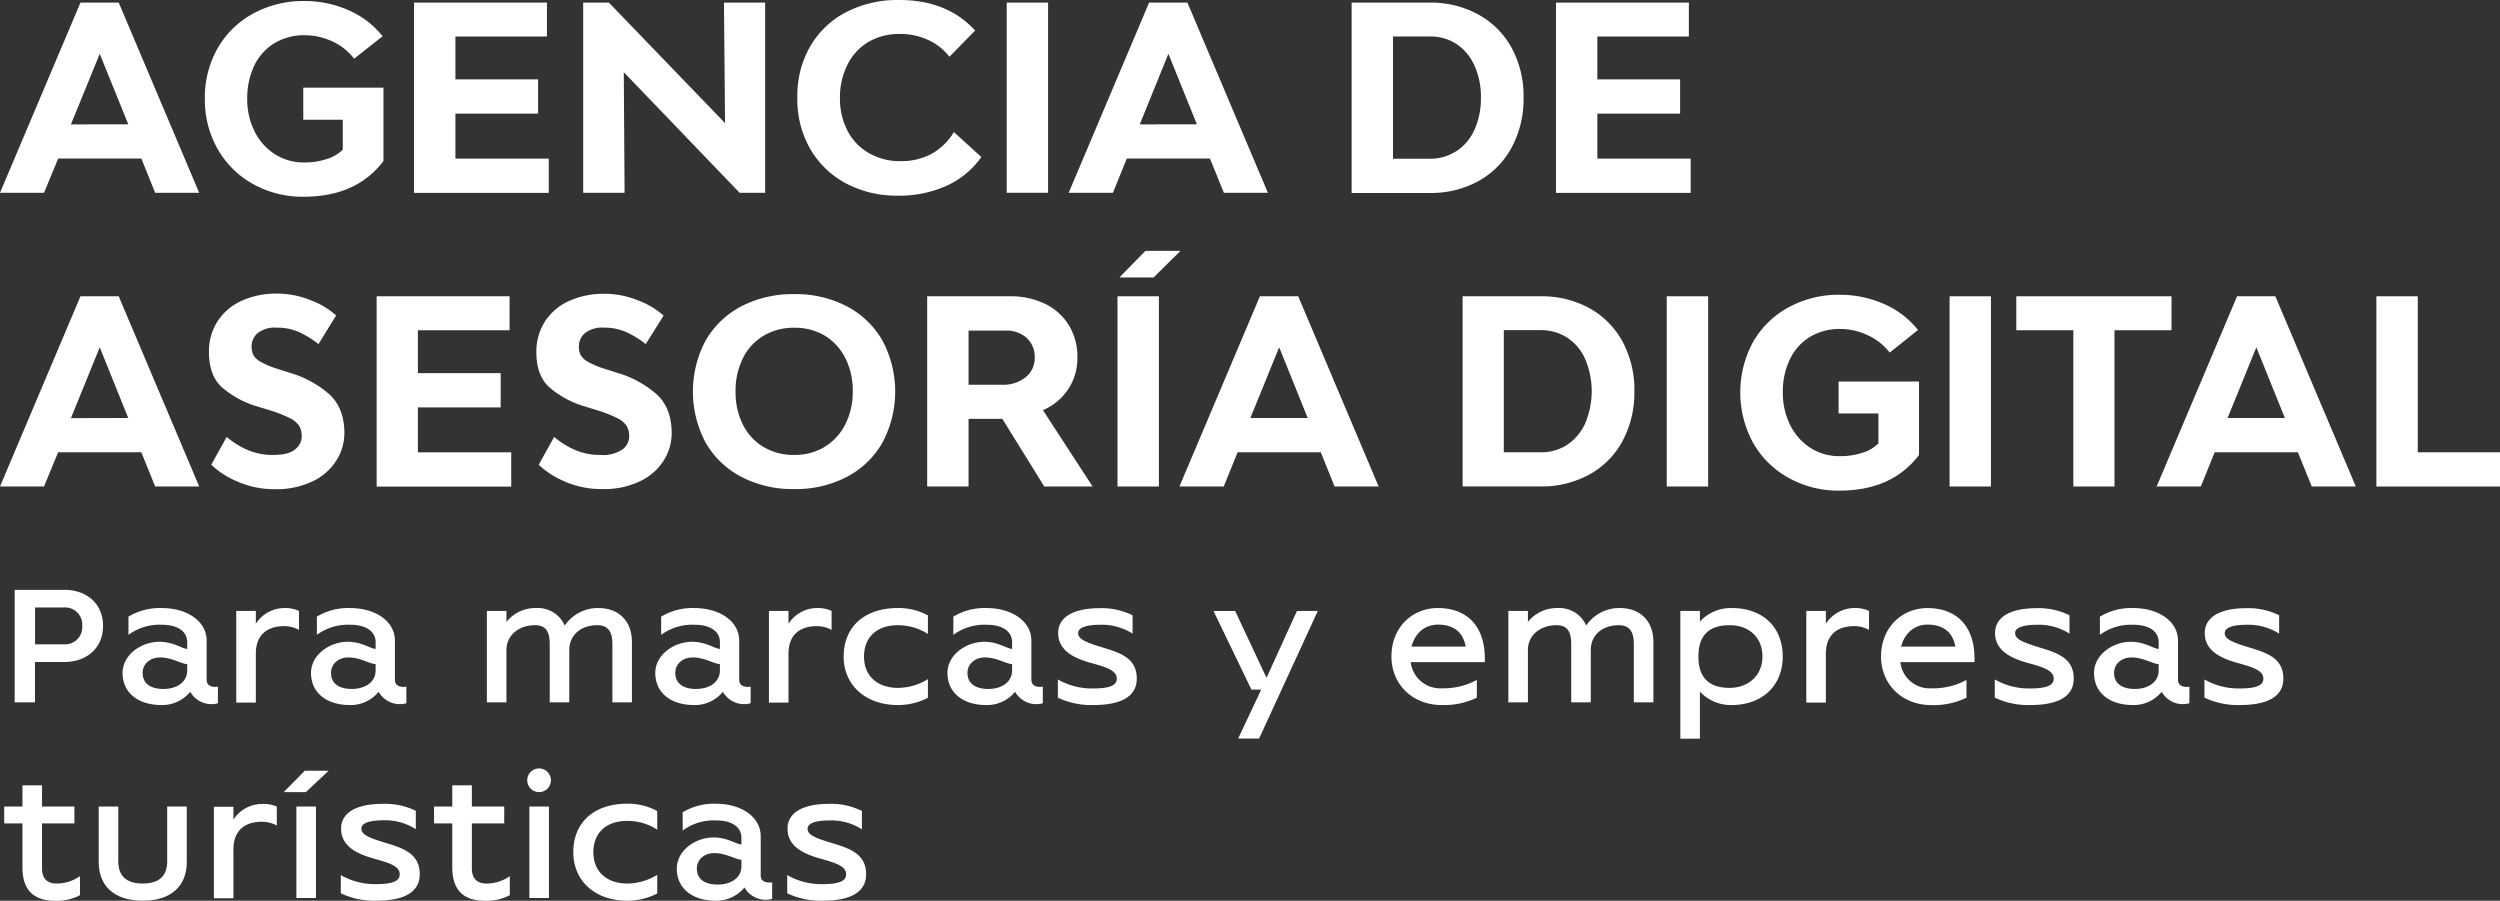 <?xml version="1.0" encoding="UTF-8"?> <svg xmlns="http://www.w3.org/2000/svg" id="Layer_1" data-name="Layer 1" viewBox="0 0 511.07 184.13"><rect x="0" y="0" width="511.07" height="184.13" fill="#333333" stroke="none"/><defs><style>.cls-1{fill:#fff;}</style></defs><title>texto-5-colibri</title><path class="cls-1" d="M0,39.41,16.45.53h7.82L40.72,39.41h-9l-2.83-7h-17L9,39.41Zm26.22-14L20.39,11,14.5,25.43Z"></path><path class="cls-1" d="M51.73,37.62a18.74,18.74,0,0,1-7.23-7.15,20.27,20.27,0,0,1-2.62-10.29A20.26,20.26,0,0,1,44.5,9.85a18.52,18.52,0,0,1,7.28-7.09A21.34,21.34,0,0,1,62.21.21a22.16,22.16,0,0,1,9,1.86,17.92,17.92,0,0,1,7,5.34L72.4,12a11.86,11.86,0,0,0-4.54-3.57A13.26,13.26,0,0,0,62.31,7.2a11.69,11.69,0,0,0-6.25,1.65,10.9,10.9,0,0,0-4.1,4.6,15.37,15.37,0,0,0-1.42,6.73A14.67,14.67,0,0,0,52,26.77a11.62,11.62,0,0,0,4.12,4.7,10.82,10.82,0,0,0,6.07,1.74,14.27,14.27,0,0,0,4.73-.74,7.54,7.54,0,0,0,3.15-1.89v-6.1H62V17.92H78.39v15q-5.52,7.3-16.34,7.3A20.69,20.69,0,0,1,51.73,37.62Z"></path><path class="cls-1" d="M84.64.53h27.17V7.46H93.1v8.77H110v7H93.1v9.2h19.08v7H84.64Z"></path><path class="cls-1" d="M127.52,14.76l.16,24.65h-8.46V.53h5.25l23.75,24.64L148,.53h8.41V39.41h-5.21Z"></path><path class="cls-1" d="M189.75,8.17A13.62,13.62,0,0,0,184,6.94a12.47,12.47,0,0,0-6.44,1.62,11.07,11.07,0,0,0-4.28,4.6A14.78,14.78,0,0,0,171.71,20a14.23,14.23,0,0,0,1.54,6.72,11.13,11.13,0,0,0,4.37,4.57A12.44,12.44,0,0,0,184,32.94a13.14,13.14,0,0,0,6.41-1.47A12.49,12.49,0,0,0,195,27l5.62,5.1A17.75,17.75,0,0,1,193.46,38a23.61,23.61,0,0,1-9.88,2,22.11,22.11,0,0,1-10.75-2.57,18.44,18.44,0,0,1-7.3-7.17A20.44,20.44,0,0,1,163,19.81a20.11,20.11,0,0,1,2.63-10.33,18.08,18.08,0,0,1,7.36-7A22.85,22.85,0,0,1,183.84,0q9.82,0,15.5,6.25l-5.25,5.36A11.36,11.36,0,0,0,189.75,8.17Z"></path><path class="cls-1" d="M214.26.53V39.41H205.8V.53Z"></path><path class="cls-1" d="M218.47,39.41,234.91.53h7.83l16.45,38.88h-9l-2.84-7h-17l-2.84,7Zm26.21-14L238.85,11,233,25.43Z"></path><path class="cls-1" d="M302.27,3a17.2,17.2,0,0,1,6.78,6.83,20.62,20.62,0,0,1,2.41,10.11,20.94,20.94,0,0,1-2.41,10.17A17.07,17.07,0,0,1,302.27,37a20.18,20.18,0,0,1-10,2.45H276.31V.53h15.92A20.17,20.17,0,0,1,302.27,3Zm-4.52,27.9a10.24,10.24,0,0,0,3.68-4.39,15.56,15.56,0,0,0,1.31-6.57,15.41,15.41,0,0,0-1.31-6.51A10.24,10.24,0,0,0,297.75,9a9.75,9.75,0,0,0-5.46-1.55h-7.52v25h7.52A9.75,9.75,0,0,0,297.75,30.87Z"></path><path class="cls-1" d="M318.09.53h27.16V7.46H326.54v8.77h16.92v7H326.54v9.2h19.08v7H318.09Z"></path><path class="cls-1" d="M0,99.45,16.45,60.57h7.82L40.72,99.45h-9l-2.83-7h-17L9,99.45Zm26.22-14L20.39,71,14.5,85.48Z"></path><path class="cls-1" d="M48.44,98.4A17.32,17.32,0,0,1,43.19,95l3.15-5.68A17.21,17.21,0,0,0,50.65,92a12.9,12.9,0,0,0,5.2,1c2.07,0,3.56-.37,4.47-1.13a3.35,3.35,0,0,0,1.36-2.65,4,4,0,0,0-.52-2.16,4.9,4.9,0,0,0-1.89-1.57,24.49,24.49,0,0,0-4-1.58l-2.73-.84a19.49,19.49,0,0,1-7.17-3.89Q42.72,76.76,42.72,72a11.28,11.28,0,0,1,1.76-6.33,11.45,11.45,0,0,1,4.91-4.18,17.08,17.08,0,0,1,7.3-1.47,18,18,0,0,1,6.78,1.34,16.42,16.42,0,0,1,5.25,3.12L65.1,70.35a18.41,18.41,0,0,0-4-2.47,10.92,10.92,0,0,0-4.52-.9,5.72,5.72,0,0,0-3.92,1.13,3.57,3.57,0,0,0-1.23,2.71,3.92,3.92,0,0,0,.34,1.71,3.77,3.77,0,0,0,1.44,1.39,16.79,16.79,0,0,0,3.32,1.42l2.78.89a21.07,21.07,0,0,1,8.09,4.44q3,2.81,3,7.91a10.42,10.42,0,0,1-1.61,5.51A11.54,11.54,0,0,1,64,98.35,17,17,0,0,1,56.22,100,18.65,18.65,0,0,1,48.44,98.4Z"></path><path class="cls-1" d="M77,60.57h27.17v6.94H85.43v8.77h16.92v7H85.43v9.19h19.08v7H77Z"></path><path class="cls-1" d="M115.38,98.4A17.32,17.32,0,0,1,110.13,95l3.15-5.68A17.21,17.21,0,0,0,117.59,92a12.9,12.9,0,0,0,5.2,1,7,7,0,0,0,4.47-1.13,3.35,3.35,0,0,0,1.36-2.65,4,4,0,0,0-.52-2.16,4.9,4.9,0,0,0-1.89-1.57,25.26,25.26,0,0,0-4-1.58l-2.73-.84a19.49,19.49,0,0,1-7.17-3.89q-2.66-2.42-2.66-7.14a11.36,11.36,0,0,1,1.76-6.33,11.48,11.48,0,0,1,4.92-4.18,17.08,17.08,0,0,1,7.3-1.47,18,18,0,0,1,6.78,1.34,16.42,16.42,0,0,1,5.25,3.12L132,70.35a18.47,18.47,0,0,0-4-2.47,10.84,10.84,0,0,0-4.51-.9,5.7,5.7,0,0,0-3.92,1.13,3.57,3.57,0,0,0-1.23,2.71,3.92,3.92,0,0,0,.34,1.71,3.77,3.77,0,0,0,1.44,1.39,16.92,16.92,0,0,0,3.31,1.42l2.79.89a21.15,21.15,0,0,1,8.09,4.44c2,1.87,3,4.51,3,7.91a10.41,10.41,0,0,1-1.6,5.51,11.5,11.5,0,0,1-4.81,4.26,16.9,16.9,0,0,1-7.77,1.63A18.62,18.62,0,0,1,115.38,98.4Z"></path><path class="cls-1" d="M151.55,97.48a17.94,17.94,0,0,1-7.3-7,22.22,22.22,0,0,1,0-20.86,18,18,0,0,1,7.3-7,22.76,22.76,0,0,1,10.8-2.49,22.53,22.53,0,0,1,10.77,2.49,18,18,0,0,1,7.28,7,22.22,22.22,0,0,1,0,20.86,17.89,17.89,0,0,1-7.28,7,22.41,22.41,0,0,1-10.77,2.5A22.65,22.65,0,0,1,151.55,97.48Zm17-6.12a11.26,11.26,0,0,0,4.23-4.57A14.6,14.6,0,0,0,174.33,80a14.77,14.77,0,0,0-1.52-6.8,11.28,11.28,0,0,0-4.23-4.6A11.91,11.91,0,0,0,162.35,67a12,12,0,0,0-6.25,1.63,11,11,0,0,0-4.23,4.6,14.89,14.89,0,0,0-1.5,6.8,14.72,14.72,0,0,0,1.5,6.78,11,11,0,0,0,4.23,4.57A11.94,11.94,0,0,0,162.35,93,11.82,11.82,0,0,0,168.58,91.36Z"></path><path class="cls-1" d="M206.43,60.57a16.13,16.13,0,0,1,7.23,1.55,11.69,11.69,0,0,1,4.86,4.39,12.3,12.3,0,0,1,1.73,6.57,11.53,11.53,0,0,1-1.86,6.46,11.77,11.77,0,0,1-5.18,4.31l10.14,15.6h-9.88l-8.56-13.82H198V99.45h-8.46V60.57Zm3.26,16.53a5,5,0,0,0,1.84-4,5.28,5.28,0,0,0-1.63-4,6.14,6.14,0,0,0-4.36-1.52H198V78.65h6.78A7.32,7.32,0,0,0,209.69,77.1Z"></path><path class="cls-1" d="M236.91,60.57V99.45h-8.46V60.57Z"></path><path class="cls-1" d="M241.11,99.45l16.45-38.88h7.83l16.44,38.88h-9l-2.83-7h-17l-2.83,7Zm26.22-14L261.5,71l-5.89,14.45Z"></path><path class="cls-1" d="M324.92,63a17.11,17.11,0,0,1,6.77,6.83A20.6,20.6,0,0,1,334.11,80a20.94,20.94,0,0,1-2.42,10.17A17.11,17.11,0,0,1,324.92,97a20.2,20.2,0,0,1-10,2.44H299V60.57h15.92A20.21,20.21,0,0,1,324.92,63Zm-4.52,27.9a10.28,10.28,0,0,0,3.67-4.39,16.86,16.86,0,0,0,0-13.08,10.16,10.16,0,0,0-3.67-4.39,9.79,9.79,0,0,0-5.47-1.55h-7.51V92.46h7.51A9.78,9.78,0,0,0,320.4,90.92Z"></path><path class="cls-1" d="M349.19,60.57V99.45h-8.46V60.57Z"></path><path class="cls-1" d="M365.61,97.67a18.74,18.74,0,0,1-7.23-7.15,21.6,21.6,0,0,1,0-20.62,18.52,18.52,0,0,1,7.28-7.09,21.34,21.34,0,0,1,10.43-2.55,22.24,22.24,0,0,1,9,1.86,17.86,17.86,0,0,1,7,5.34l-5.78,4.62a11.86,11.86,0,0,0-4.54-3.57,13.25,13.25,0,0,0-5.54-1.26,11.7,11.7,0,0,0-6.26,1.65,10.76,10.76,0,0,0-4.09,4.6,15.22,15.22,0,0,0-1.42,6.72,14.67,14.67,0,0,0,1.47,6.6,11.69,11.69,0,0,0,4.12,4.7,10.81,10.81,0,0,0,6.07,1.73,14.28,14.28,0,0,0,4.73-.73A7.54,7.54,0,0,0,384,90.63v-6.1h-8.14V78h16.44v15q-5.5,7.31-16.34,7.3A20.82,20.82,0,0,1,365.61,97.67Z"></path><path class="cls-1" d="M407,60.57V99.45h-8.45V60.57Z"></path><path class="cls-1" d="M423.85,99.45V67.51H412.19V60.57h31.73v6.94H432.26V99.45Z"></path><path class="cls-1" d="M440.88,99.45l16.44-38.88h7.83l16.44,38.88h-9l-2.84-7h-17l-2.84,7Zm26.21-14L461.26,71l-5.88,14.45Z"></path><path class="cls-1" d="M485.8,60.57h8.46V92.46h16.81v7H485.8Z"></path><path class="cls-1" d="M21.06,127.93c0,4.72-3.51,7.4-7.91,7.4h-6v8.25H3v-23H13.08C17.49,120.54,21.06,123.22,21.06,127.93Zm-4.25,0a3.51,3.51,0,0,0-3.73-3.75H7.17v7.54h6A3.51,3.51,0,0,0,16.81,127.93Z"></path><path class="cls-1" d="M44.55,140.34v3.42a4.26,4.26,0,0,1-1.26.19,5,5,0,0,1-4.4-2.53A7.38,7.38,0,0,1,33,144.13c-4.74,0-7.94-2.49-7.94-6.56,0-3.72,3.82-6.37,7.51-6.37,2.9,0,4.72,1.45,5.7,1.45v-1.36c0-2.4-2.25-3.57-5.11-3.57a10.75,10.75,0,0,0-6.9,2.06v-3.72A12.39,12.39,0,0,1,33,124.3c5.55,0,9.24,2.9,9.24,6.62v8c0,1.07.71,1.51,1.88,1.51A1.26,1.26,0,0,0,44.55,140.34Zm-6.28-4.58c-1.11,0-3.14-1.36-5.54-1.36-2,0-3.57,1.26-3.57,3.17,0,2.07,1.5,3.27,4.24,3.27s4.87-1.39,4.87-3.79Z"></path><path class="cls-1" d="M61.12,124.89v3.88a6.35,6.35,0,0,0-3-.77c-3.91,0-5.82,2.18-5.82,5.63v10h-4V124.89h4v2.61a7,7,0,0,1,5.85-3.2A6.68,6.68,0,0,1,61.12,124.89Z"></path><path class="cls-1" d="M83.07,140.34v3.42a4.26,4.26,0,0,1-1.26.19,5,5,0,0,1-4.41-2.53,7.36,7.36,0,0,1-5.88,2.71c-4.74,0-7.94-2.49-7.94-6.56,0-3.72,3.81-6.37,7.51-6.37,2.89,0,4.71,1.45,5.7,1.45v-1.36c0-2.4-2.25-3.57-5.12-3.57a10.7,10.7,0,0,0-6.89,2.06v-3.72a12.37,12.37,0,0,1,6.71-1.76c5.54,0,9.24,2.9,9.24,6.62v8c0,1.07.71,1.51,1.88,1.51A1.26,1.26,0,0,0,83.07,140.34Zm-6.28-4.58c-1.11,0-3.14-1.36-5.55-1.36-2,0-3.57,1.26-3.57,3.17,0,2.07,1.51,3.27,4.25,3.27s4.87-1.39,4.87-3.79Z"></path><path class="cls-1" d="M125.19,143.58V131.66c0-2.59-.93-3.85-3.08-3.85-3.36,0-5.73,2-5.73,5.08v10.69h-4V131.66c0-2.59-.83-3.85-3-3.85-3.35,0-5.85,2.07-5.85,5.08v10.69h-4V124.89h4v2.24a7.6,7.6,0,0,1,6.07-2.83,6,6,0,0,1,5.85,3.57,8.19,8.19,0,0,1,6.86-3.57c4.35,0,6.87,2.83,6.87,6.9v12.38Z"></path><path class="cls-1" d="M153.45,140.34v3.42a4.26,4.26,0,0,1-1.26.19,5,5,0,0,1-4.41-2.53,7.34,7.34,0,0,1-5.88,2.71c-4.74,0-7.94-2.49-7.94-6.56,0-3.72,3.82-6.37,7.51-6.37,2.9,0,4.71,1.45,5.7,1.45v-1.36c0-2.4-2.25-3.57-5.11-3.57a10.73,10.73,0,0,0-6.9,2.06v-3.72a12.37,12.37,0,0,1,6.71-1.76c5.54,0,9.24,2.9,9.24,6.62v8c0,1.07.71,1.51,1.88,1.51A1.26,1.26,0,0,0,153.45,140.34Zm-6.28-4.58c-1.11,0-3.14-1.36-5.54-1.36-2,0-3.58,1.26-3.58,3.17,0,2.07,1.51,3.27,4.25,3.27s4.87-1.39,4.87-3.79Z"></path><path class="cls-1" d="M170,124.89v3.88a6.31,6.31,0,0,0-3-.77c-3.91,0-5.81,2.18-5.81,5.63v10h-4V124.89h4v2.61a7,7,0,0,1,5.85-3.2A6.63,6.63,0,0,1,170,124.89Z"></path><path class="cls-1" d="M189.69,125.81v3.79a11.29,11.29,0,0,0-6.16-1.79c-4,0-6.9,2.22-6.9,6.41s3,6.4,6.9,6.4a11.69,11.69,0,0,0,6.16-1.79v3.82a13.13,13.13,0,0,1-6.16,1.48c-6.5,0-11.06-4-11.06-9.91,0-6.22,4.41-9.92,11.06-9.92A12.39,12.39,0,0,1,189.69,125.81Z"></path><path class="cls-1" d="M213.18,140.34v3.42a4.26,4.26,0,0,1-1.26.19,5,5,0,0,1-4.41-2.53,7.34,7.34,0,0,1-5.88,2.71c-4.74,0-7.94-2.49-7.94-6.56,0-3.72,3.82-6.37,7.51-6.37,2.9,0,4.71,1.45,5.7,1.45v-1.36c0-2.4-2.25-3.57-5.11-3.57a10.75,10.75,0,0,0-6.9,2.06v-3.72a12.37,12.37,0,0,1,6.71-1.76c5.54,0,9.24,2.9,9.24,6.62v8c0,1.07.71,1.51,1.88,1.51A1.26,1.26,0,0,0,213.18,140.34Zm-6.28-4.58c-1.11,0-3.14-1.36-5.54-1.36-2,0-3.58,1.26-3.58,3.17,0,2.07,1.51,3.27,4.25,3.27s4.87-1.39,4.87-3.79Z"></path><path class="cls-1" d="M232.39,138.71c0,3.48-2.86,5.42-8.9,5.42a15.89,15.89,0,0,1-7.23-1.51V138.9a14,14,0,0,0,7.23,1.84c3.54,0,4.81-.7,4.81-2,0-1.66-2-2.31-5.33-3.23-3.14-.89-6.65-2.37-6.65-6.1,0-3.2,3.05-5.08,8.5-5.08a14.17,14.17,0,0,1,6.71,1.45v3.75a11.68,11.68,0,0,0-6.65-1.81c-2.56,0-4.47.49-4.47,1.69s1.33,1.82,4.84,2.9S232.39,134.4,232.39,138.71Z"></path><path class="cls-1" d="M269.4,124.89l-12,26.08h-4.28l4.71-10h-2l-7.76-16.07h4.43l6.41,13.67,6.22-13.67Z"></path><path class="cls-1" d="M303.54,135.36H288.39a6.06,6.06,0,0,0,6.32,5.35,14.25,14.25,0,0,0,7.2-1.72v3.63a15.33,15.33,0,0,1-7.17,1.51c-6.07,0-10.29-4.31-10.29-9.91,0-6,4.28-9.92,9.49-9.92,5.72,0,9.6,3.45,9.6,10.32Zm-3.91-3.18c-.52-2.89-2.4-4.49-5.69-4.49-2.47,0-4.59,1.51-5.39,4.49Z"></path><path class="cls-1" d="M334,143.58V131.66c0-2.59-.92-3.85-3.08-3.85-3.35,0-5.72,2-5.72,5.08v10.69h-4V131.66c0-2.59-.83-3.85-3-3.85-3.36,0-5.85,2.07-5.85,5.08v10.69h-4V124.89h4v2.24a7.59,7.59,0,0,1,6.06-2.83,6,6,0,0,1,5.85,3.57,8.21,8.21,0,0,1,6.87-3.57c4.34,0,6.87,2.83,6.87,6.9v12.38Z"></path><path class="cls-1" d="M354,144.13a8.63,8.63,0,0,1-6.49-2.74V151h-4V124.89h4v2.18A8.55,8.55,0,0,1,354,124.3c6.35,0,10.44,3.88,10.44,9.92S360.13,144.13,354,144.13Zm-.43-16.32c-4,0-6.37,1.88-6.37,6.41s2.4,6.4,6.37,6.4c3.73,0,6.72-2.43,6.72-6.4S357.52,127.81,353.57,127.81Z"></path><path class="cls-1" d="M382.08,124.89v3.88a6.27,6.27,0,0,0-3-.77c-3.92,0-5.82,2.18-5.82,5.63v10h-4V124.89h4v2.61a7,7,0,0,1,5.85-3.2A6.63,6.63,0,0,1,382.08,124.89Z"></path><path class="cls-1" d="M403.64,135.36H388.49a6,6,0,0,0,6.31,5.35A14.22,14.22,0,0,0,402,139v3.63a15.3,15.3,0,0,1-7.17,1.51c-6.07,0-10.29-4.31-10.29-9.91,0-6,4.29-9.92,9.49-9.92,5.73,0,9.61,3.45,9.61,10.32Zm-3.91-3.18c-.53-2.89-2.41-4.49-5.7-4.49-2.46,0-4.59,1.51-5.39,4.49Z"></path><path class="cls-1" d="M423.93,138.71c0,3.48-2.87,5.42-8.9,5.42a16,16,0,0,1-7.24-1.51V138.9a14.06,14.06,0,0,0,7.24,1.84c3.54,0,4.8-.7,4.8-2,0-1.66-2-2.31-5.33-3.23-3.14-.89-6.65-2.37-6.65-6.1,0-3.2,3-5.08,8.5-5.08a14.14,14.14,0,0,1,6.71,1.45v3.75a11.68,11.68,0,0,0-6.65-1.81c-2.55,0-4.46.49-4.46,1.69s1.32,1.82,4.83,2.9S423.93,134.4,423.93,138.71Z"></path><path class="cls-1" d="M447.57,140.34v3.42a4.26,4.26,0,0,1-1.26.19,5,5,0,0,1-4.4-2.53,7.38,7.38,0,0,1-5.89,2.71c-4.74,0-7.94-2.49-7.94-6.56,0-3.72,3.82-6.37,7.51-6.37,2.9,0,4.71,1.45,5.7,1.45v-1.36c0-2.4-2.25-3.57-5.11-3.57a10.75,10.75,0,0,0-6.9,2.06v-3.72A12.39,12.39,0,0,1,436,124.3c5.55,0,9.24,2.9,9.24,6.62v8c0,1.07.71,1.51,1.88,1.51A1.26,1.26,0,0,0,447.57,140.34Zm-6.28-4.58c-1.11,0-3.14-1.36-5.54-1.36-2,0-3.57,1.26-3.57,3.17,0,2.07,1.5,3.27,4.24,3.27s4.87-1.39,4.87-3.79Z"></path><path class="cls-1" d="M466.78,138.71c0,3.48-2.86,5.42-8.9,5.42a15.93,15.93,0,0,1-7.23-1.51V138.9a14,14,0,0,0,7.23,1.84c3.55,0,4.81-.7,4.81-2,0-1.66-2-2.31-5.33-3.23-3.14-.89-6.65-2.37-6.65-6.1,0-3.2,3.05-5.08,8.5-5.08a14.17,14.17,0,0,1,6.71,1.45v3.75a11.68,11.68,0,0,0-6.65-1.81c-2.56,0-4.47.49-4.47,1.69s1.33,1.82,4.84,2.9S466.78,134.4,466.78,138.71Z"></path><path class="cls-1" d="M16.35,179.11V183a10.12,10.12,0,0,1-5.11,1.14c-4.44,0-6.65-2.28-6.65-6.81v-9H.86v-3.45H4.59v-4.34h4v4.34h6.62v3.45H8.59v9.18c0,2,.95,3.11,3,3.11A8.36,8.36,0,0,0,16.35,179.11Z"></path><path class="cls-1" d="M38.18,164.88v11.34c0,5-3.3,7.91-9,7.91s-9-2.89-9-7.91V164.88h4v11.21c0,2.84,1.51,4.53,5,4.53s5-1.69,5-4.53V164.88Z"></path><path class="cls-1" d="M56.59,164.88v3.88a6.35,6.35,0,0,0-3.05-.77c-3.91,0-5.82,2.19-5.82,5.64v10h-4v-18.7h4v2.62a7,7,0,0,1,5.85-3.2A6.81,6.81,0,0,1,56.59,164.88Z"></path><path class="cls-1" d="M62.31,157.56h4.87l-4.65,4.37H58Zm-1.72,7.32h4v18.7h-4Z"></path><path class="cls-1" d="M85.81,178.71c0,3.48-2.87,5.42-8.9,5.42a16,16,0,0,1-7.24-1.51v-3.73a14,14,0,0,0,7.24,1.85c3.54,0,4.8-.71,4.8-2,0-1.66-2-2.31-5.33-3.23-3.14-.9-6.65-2.37-6.65-6.1,0-3.2,3-5.08,8.5-5.08A14.21,14.21,0,0,1,85,165.75v3.75a11.69,11.69,0,0,0-6.66-1.81c-2.55,0-4.46.49-4.46,1.69s1.32,1.82,4.83,2.89S85.81,174.4,85.81,178.71Z"></path><path class="cls-1" d="M104.22,179.11V183a10.12,10.12,0,0,1-5.11,1.14c-4.44,0-6.65-2.28-6.65-6.81v-9H88.73v-3.45h3.73v-4.34h4v4.34h6.62v3.45H96.46v9.18c0,2,1,3.11,3,3.11A8.36,8.36,0,0,0,104.22,179.11Z"></path><path class="cls-1" d="M110.22,161.93a2.42,2.42,0,1,1,2.4-2.4A2.41,2.41,0,0,1,110.22,161.93Zm-2,2.95h4v18.7h-4Z"></path><path class="cls-1" d="M134.36,165.81v3.79a11.29,11.29,0,0,0-6.16-1.79c-4,0-6.9,2.22-6.9,6.4s3,6.41,6.9,6.41a11.76,11.76,0,0,0,6.16-1.79v3.82a13.1,13.1,0,0,1-6.16,1.48c-6.49,0-11-4-11-9.92,0-6.22,4.4-9.91,11-9.91A12.36,12.36,0,0,1,134.36,165.81Z"></path><path class="cls-1" d="M157.85,180.34v3.42a4.26,4.26,0,0,1-1.26.18,5,5,0,0,1-4.4-2.52,7.41,7.41,0,0,1-5.89,2.71c-4.74,0-7.94-2.49-7.94-6.56,0-3.73,3.82-6.37,7.51-6.37,2.9,0,4.71,1.44,5.7,1.44v-1.35c0-2.4-2.25-3.57-5.11-3.57a10.75,10.75,0,0,0-6.9,2.06v-3.73a12.5,12.5,0,0,1,6.71-1.75c5.55,0,9.24,2.89,9.24,6.62v8c0,1.07.71,1.5,1.88,1.5A1.55,1.55,0,0,0,157.85,180.34Zm-6.28-4.59c-1.11,0-3.14-1.35-5.54-1.35-2,0-3.57,1.26-3.57,3.17,0,2.06,1.5,3.26,4.25,3.26s4.86-1.38,4.86-3.78Z"></path><path class="cls-1" d="M177.06,178.71c0,3.48-2.86,5.42-8.9,5.42a15.93,15.93,0,0,1-7.23-1.51v-3.73a13.93,13.93,0,0,0,7.23,1.85c3.55,0,4.81-.71,4.81-2,0-1.66-2-2.31-5.33-3.23-3.14-.9-6.65-2.37-6.65-6.1,0-3.2,3-5.08,8.5-5.08a14.17,14.17,0,0,1,6.71,1.45v3.75a11.68,11.68,0,0,0-6.65-1.81c-2.56,0-4.46.49-4.46,1.69s1.32,1.82,4.83,2.89S177.06,174.4,177.06,178.71Z"></path><polygon class="cls-1" points="235.82 56.72 228.84 56.72 234.16 51.28 241.33 51.28 235.82 56.72"></polygon></svg> 